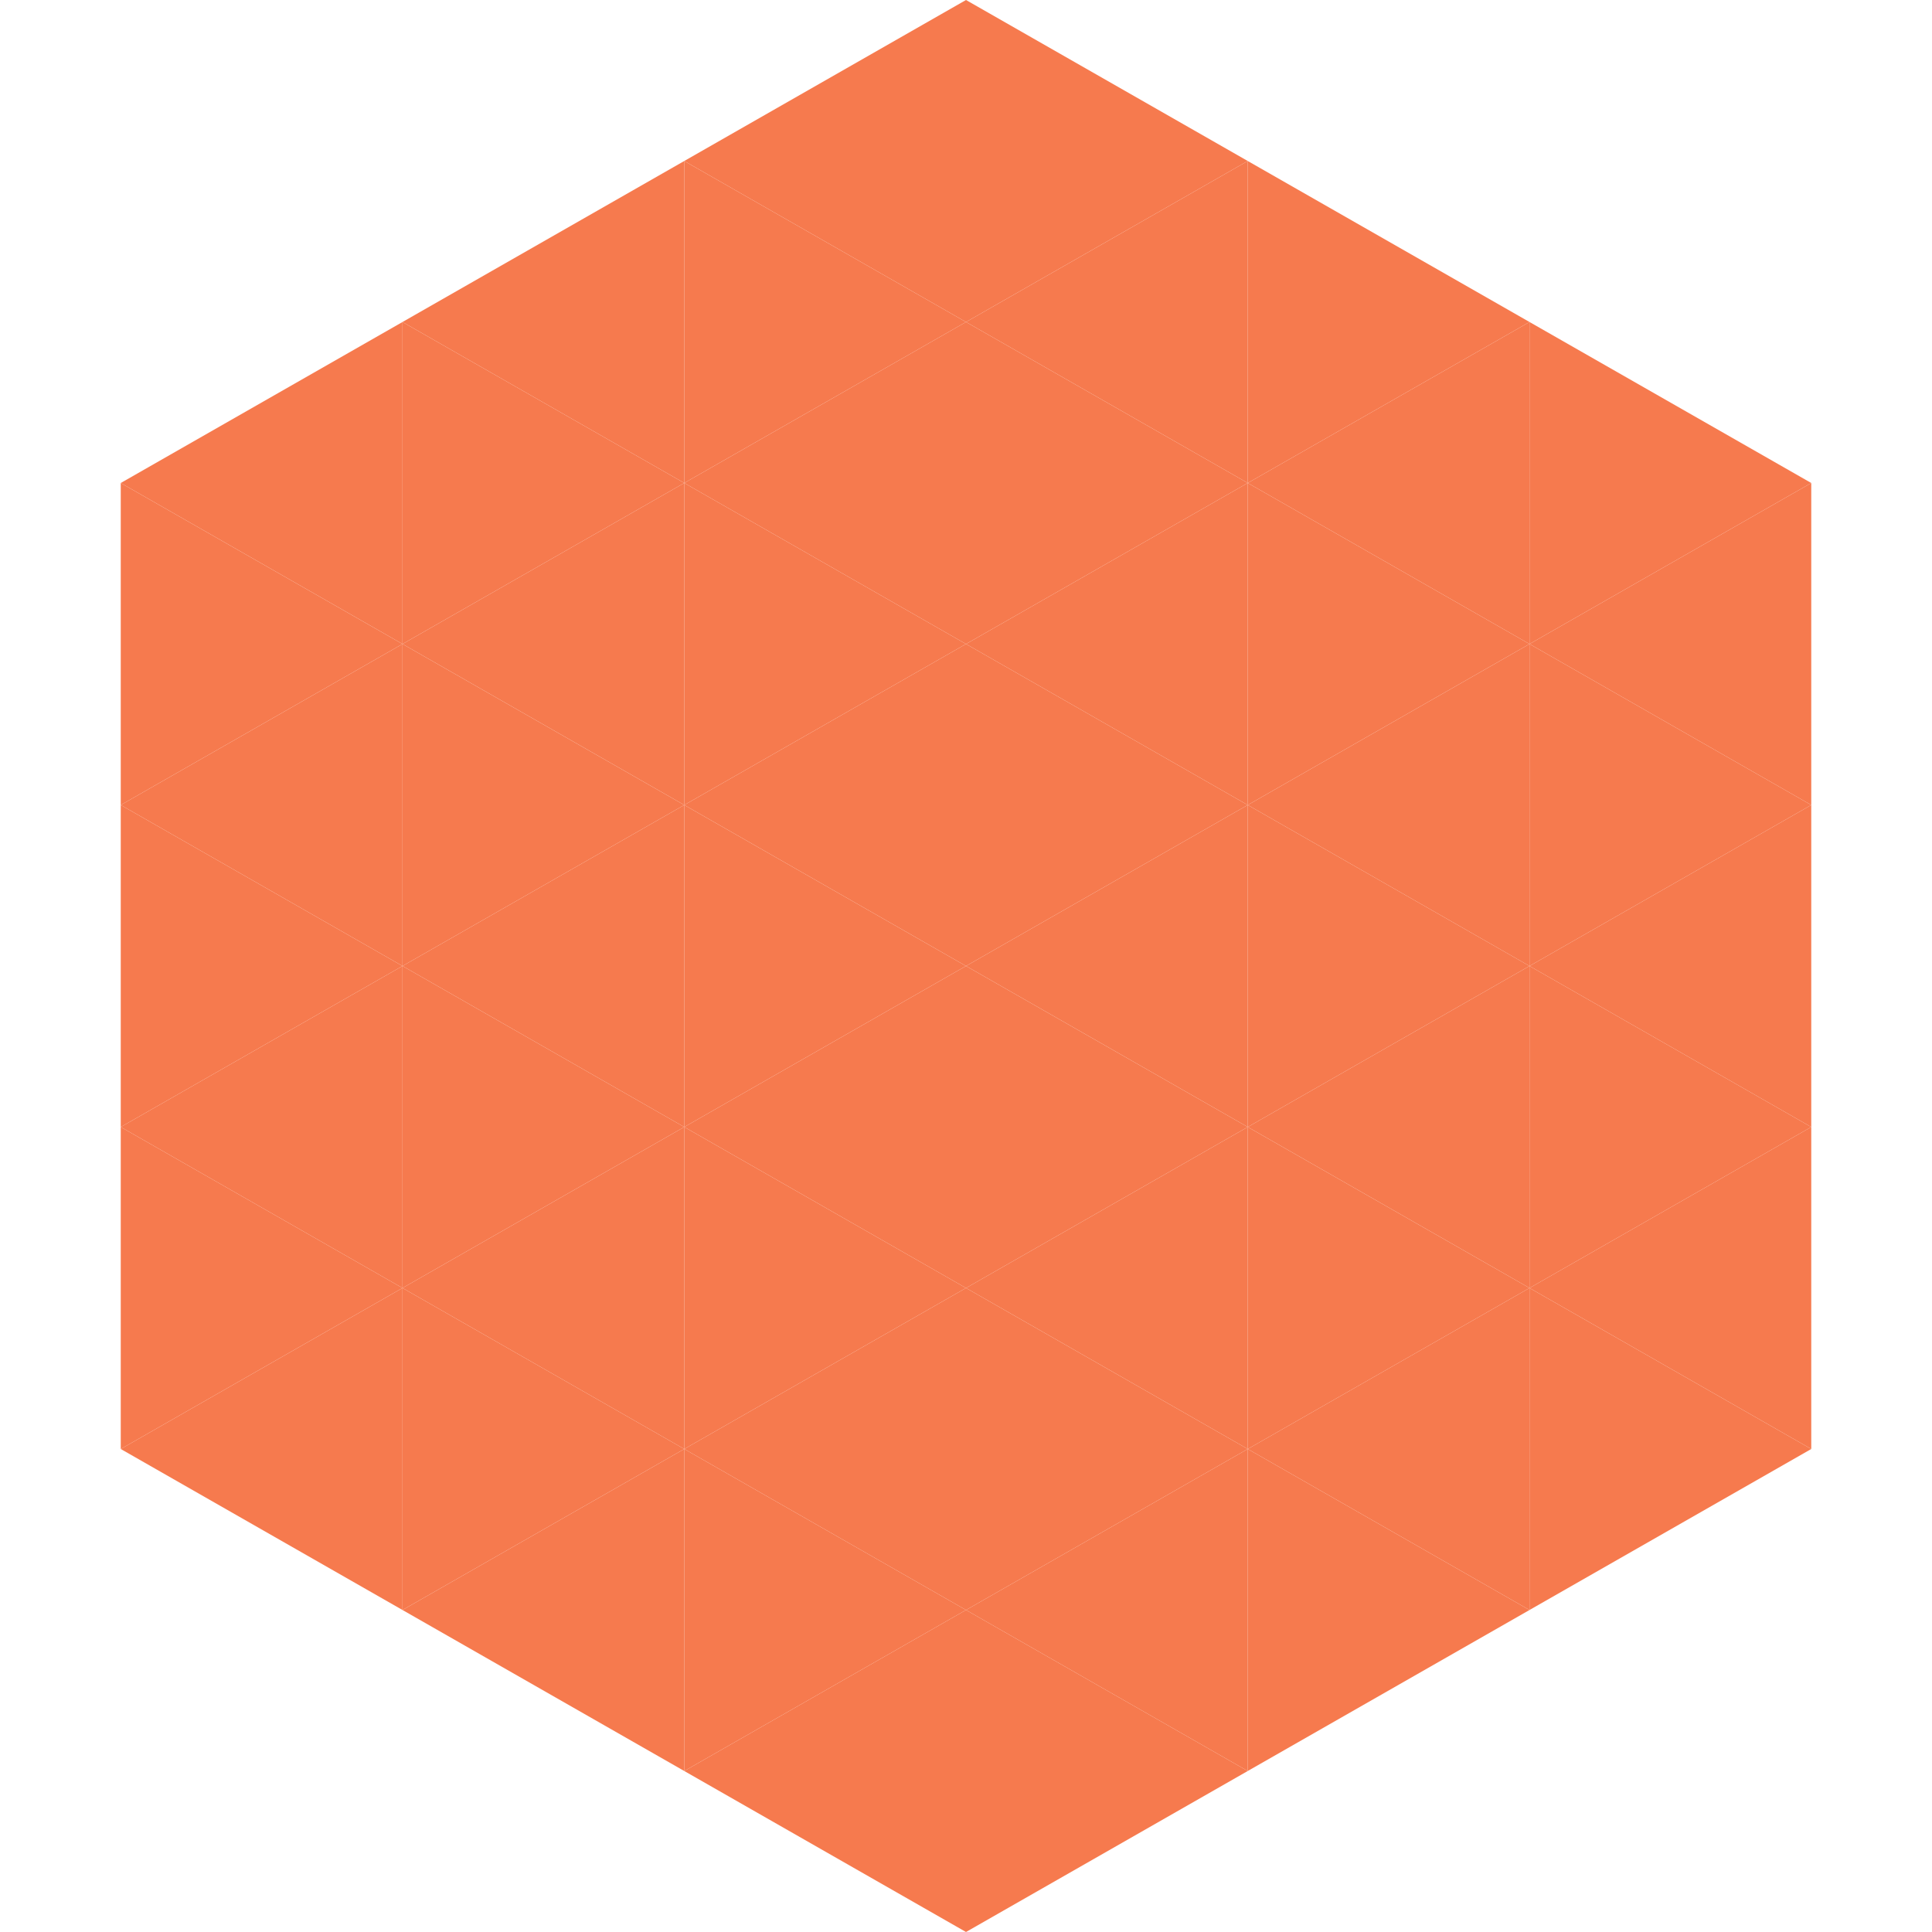 <?xml version="1.0"?>
<!-- Generated by SVGo -->
<svg width="240" height="240"
     xmlns="http://www.w3.org/2000/svg"
     xmlns:xlink="http://www.w3.org/1999/xlink">
<polygon points="50,40 15,60 50,80" style="fill:rgb(246,122,78)" />
<polygon points="190,40 225,60 190,80" style="fill:rgb(246,122,78)" />
<polygon points="15,60 50,80 15,100" style="fill:rgb(246,122,78)" />
<polygon points="225,60 190,80 225,100" style="fill:rgb(246,122,78)" />
<polygon points="50,80 15,100 50,120" style="fill:rgb(246,122,78)" />
<polygon points="190,80 225,100 190,120" style="fill:rgb(246,122,78)" />
<polygon points="15,100 50,120 15,140" style="fill:rgb(246,122,78)" />
<polygon points="225,100 190,120 225,140" style="fill:rgb(246,122,78)" />
<polygon points="50,120 15,140 50,160" style="fill:rgb(246,122,78)" />
<polygon points="190,120 225,140 190,160" style="fill:rgb(246,122,78)" />
<polygon points="15,140 50,160 15,180" style="fill:rgb(246,122,78)" />
<polygon points="225,140 190,160 225,180" style="fill:rgb(246,122,78)" />
<polygon points="50,160 15,180 50,200" style="fill:rgb(246,122,78)" />
<polygon points="190,160 225,180 190,200" style="fill:rgb(246,122,78)" />
<polygon points="15,180 50,200 15,220" style="fill:rgb(255,255,255); fill-opacity:0" />
<polygon points="225,180 190,200 225,220" style="fill:rgb(255,255,255); fill-opacity:0" />
<polygon points="50,0 85,20 50,40" style="fill:rgb(255,255,255); fill-opacity:0" />
<polygon points="190,0 155,20 190,40" style="fill:rgb(255,255,255); fill-opacity:0" />
<polygon points="85,20 50,40 85,60" style="fill:rgb(246,122,78)" />
<polygon points="155,20 190,40 155,60" style="fill:rgb(246,122,78)" />
<polygon points="50,40 85,60 50,80" style="fill:rgb(246,122,78)" />
<polygon points="190,40 155,60 190,80" style="fill:rgb(246,122,78)" />
<polygon points="85,60 50,80 85,100" style="fill:rgb(246,122,78)" />
<polygon points="155,60 190,80 155,100" style="fill:rgb(246,122,78)" />
<polygon points="50,80 85,100 50,120" style="fill:rgb(246,122,78)" />
<polygon points="190,80 155,100 190,120" style="fill:rgb(246,122,78)" />
<polygon points="85,100 50,120 85,140" style="fill:rgb(246,122,78)" />
<polygon points="155,100 190,120 155,140" style="fill:rgb(246,122,78)" />
<polygon points="50,120 85,140 50,160" style="fill:rgb(246,122,78)" />
<polygon points="190,120 155,140 190,160" style="fill:rgb(246,122,78)" />
<polygon points="85,140 50,160 85,180" style="fill:rgb(246,122,78)" />
<polygon points="155,140 190,160 155,180" style="fill:rgb(246,122,78)" />
<polygon points="50,160 85,180 50,200" style="fill:rgb(246,122,78)" />
<polygon points="190,160 155,180 190,200" style="fill:rgb(246,122,78)" />
<polygon points="85,180 50,200 85,220" style="fill:rgb(246,122,78)" />
<polygon points="155,180 190,200 155,220" style="fill:rgb(246,122,78)" />
<polygon points="120,0 85,20 120,40" style="fill:rgb(246,122,78)" />
<polygon points="120,0 155,20 120,40" style="fill:rgb(246,122,78)" />
<polygon points="85,20 120,40 85,60" style="fill:rgb(246,122,78)" />
<polygon points="155,20 120,40 155,60" style="fill:rgb(246,122,78)" />
<polygon points="120,40 85,60 120,80" style="fill:rgb(246,122,78)" />
<polygon points="120,40 155,60 120,80" style="fill:rgb(246,122,78)" />
<polygon points="85,60 120,80 85,100" style="fill:rgb(246,122,78)" />
<polygon points="155,60 120,80 155,100" style="fill:rgb(246,122,78)" />
<polygon points="120,80 85,100 120,120" style="fill:rgb(246,122,78)" />
<polygon points="120,80 155,100 120,120" style="fill:rgb(246,122,78)" />
<polygon points="85,100 120,120 85,140" style="fill:rgb(246,122,78)" />
<polygon points="155,100 120,120 155,140" style="fill:rgb(246,122,78)" />
<polygon points="120,120 85,140 120,160" style="fill:rgb(246,122,78)" />
<polygon points="120,120 155,140 120,160" style="fill:rgb(246,122,78)" />
<polygon points="85,140 120,160 85,180" style="fill:rgb(246,122,78)" />
<polygon points="155,140 120,160 155,180" style="fill:rgb(246,122,78)" />
<polygon points="120,160 85,180 120,200" style="fill:rgb(246,122,78)" />
<polygon points="120,160 155,180 120,200" style="fill:rgb(246,122,78)" />
<polygon points="85,180 120,200 85,220" style="fill:rgb(246,122,78)" />
<polygon points="155,180 120,200 155,220" style="fill:rgb(246,122,78)" />
<polygon points="120,200 85,220 120,240" style="fill:rgb(246,122,78)" />
<polygon points="120,200 155,220 120,240" style="fill:rgb(246,122,78)" />
<polygon points="85,220 120,240 85,260" style="fill:rgb(255,255,255); fill-opacity:0" />
<polygon points="155,220 120,240 155,260" style="fill:rgb(255,255,255); fill-opacity:0" />
</svg>
